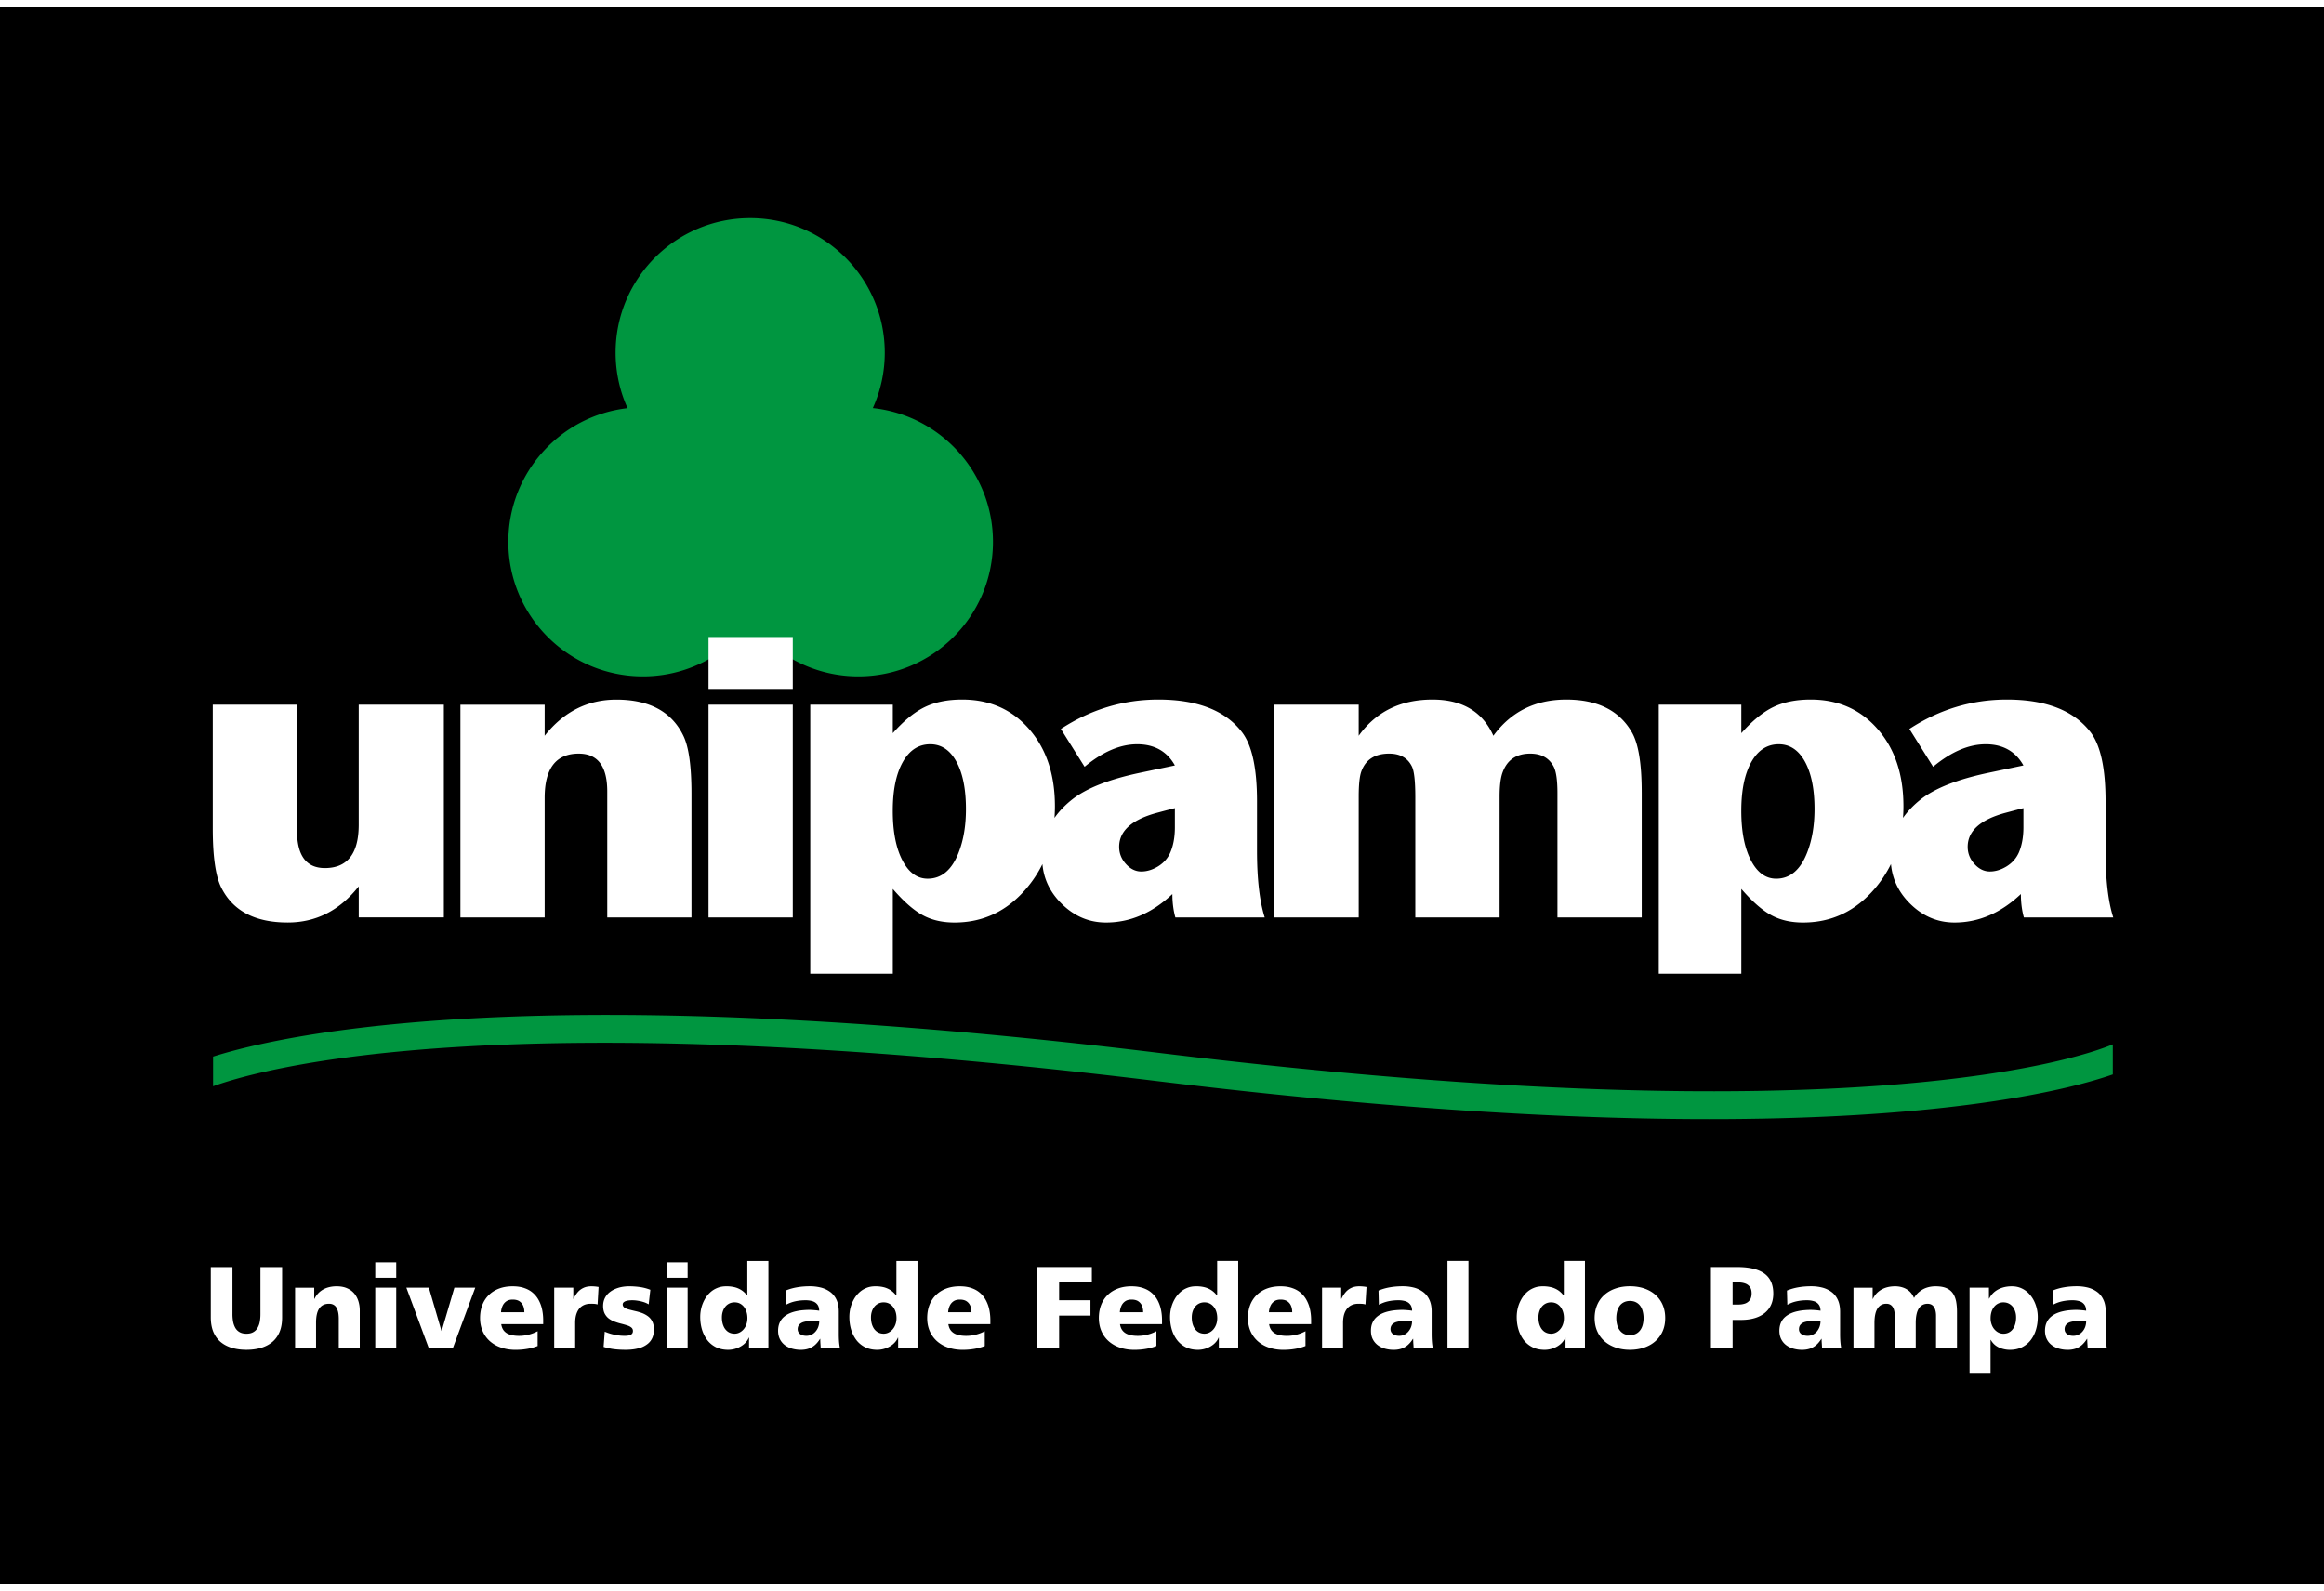 <svg height="1712" viewBox="-272.237 -132.424 568.15 385.432" width="2500" xmlns="http://www.w3.org/2000/svg"><path d="M-272.237-132.424h568.15v385.432h-568.15z"/><path d="M-58.856-34.447a32.76 32.76 0 0 0 2.917-13.55c0-18.17-14.731-32.896-32.901-32.896s-32.901 14.726-32.901 32.896c0 4.834 1.046 9.438 2.922 13.571-16.399 1.866-29.144 15.782-29.144 32.689 0 18.17 14.727 32.901 32.9 32.901a32.724 32.724 0 0 0 19-6.043h14.676a32.72 32.72 0 0 0 18.999 6.043c18.17 0 32.902-14.731 32.902-32.901 0-16.973-12.855-30.95-29.37-32.71m-161.29 158.594c17.984-5.698 80.347-19.295 231.506-.879 170.85 20.812 226.011.804 232.923-2.117v7.35c-14.655 5.117-75.64 20.878-233.735 1.619-158.857-19.357-217.666-3.413-230.693 1.269v-7.242z" fill="#009640"/><path d="M232.492 190.792c.012-.469.154-.848.417-1.136.284-.296.645-.506 1.116-.628a5.57 5.57 0 0 1 1.573-.193c.384 0 .755.011 1.127.033.361.016.711.043 1.038.054 0 .432-.076.858-.218 1.28a3.646 3.646 0 0 1-.63 1.116 3.11 3.11 0 0 1-.999.805c-.394.2-.826.298-1.313.298-.404 0-.767-.065-1.07-.186a1.733 1.733 0 0 1-.756-.558c-.186-.239-.274-.54-.285-.885m10.341 4.702a16.385 16.385 0 0 1-.226-1.753 27.857 27.857 0 0 1-.058-1.756v-5.523c-.008-1.127-.198-2.084-.576-2.875-.371-.787-.88-1.423-1.535-1.904a6.652 6.652 0 0 0-2.249-1.056 11.065 11.065 0 0 0-2.7-.321c-1.094 0-2.131.082-3.106.251-.979.164-1.919.428-2.821.806l.076 3.476a8.662 8.662 0 0 1 2.286-.853c.804-.169 1.62-.263 2.45-.257a5.812 5.812 0 0 1 1.694.213c.515.147.909.41 1.214.791.306.368.472.887.48 1.56-.333-.061-.71-.104-1.127-.135-.42-.034-.84-.068-1.267-.068-.461 0-.969.023-1.521.068-.547.042-1.104.117-1.672.25a8.231 8.231 0 0 0-1.663.524 5.49 5.49 0 0 0-1.432.908 3.915 3.915 0 0 0-.995 1.378c-.252.552-.373 1.203-.384 1.951.011.804.159 1.505.46 2.09a4.022 4.022 0 0 0 1.226 1.455 5.334 5.334 0 0 0 1.765.854 7.975 7.975 0 0 0 2.106.278 6.08 6.08 0 0 0 1.903-.284 4.597 4.597 0 0 0 1.53-.875 6.549 6.549 0 0 0 1.269-1.521h.065c0 .385.012.778.043 1.16.026.383.056.781.066 1.181h4.697v-.013zm-22.195-7.579c0 .8-.132 1.499-.372 2.086-.252.595-.601 1.065-1.066 1.397-.458.336-1.013.505-1.661.511a2.754 2.754 0 0 1-1.577-.505 3.547 3.547 0 0 1-1.13-1.339 4.41 4.41 0 0 1-.427-1.952c0-.743.137-1.41.389-1.99.263-.579.617-1.039 1.087-1.367a2.806 2.806 0 0 1 1.658-.513c.497 0 .938.108 1.316.294.388.195.712.471.984.81.263.339.459.732.59 1.171.148.435.209.906.209 1.397zm-11.373 13.562h5.129v-8.06h.065a4.31 4.31 0 0 0 1.247 1.422c.503.351 1.05.612 1.651.765a6.467 6.467 0 0 0 1.804.242c1.104-.011 2.077-.221 2.921-.637a6.238 6.238 0 0 0 2.123-1.736 7.849 7.849 0 0 0 1.294-2.56c.289-.964.438-1.991.438-3.106 0-.72-.092-1.443-.267-2.153a8.762 8.762 0 0 0-.788-2.034 7.385 7.385 0 0 0-1.291-1.706c-.516-.499-1.104-.887-1.771-1.171s-1.418-.426-2.231-.426c-.789 0-1.538.103-2.243.317a5.918 5.918 0 0 0-1.919.988 5.037 5.037 0 0 0-1.367 1.712H214v-2.68h-4.734v20.823zm-28.378-5.983h5.127v-6.265c.011-1.592.269-2.768.772-3.521.508-.756 1.229-1.132 2.137-1.126.494.004.875.131 1.182.382.306.252.525.601.661 1.044.136.444.213.945.213 1.514v7.973h5.125v-6.265c.01-1.587.267-2.762.771-3.521.514-.756 1.225-1.126 2.144-1.122.481.006.875.138 1.181.389.3.252.525.596.656 1.039.142.443.213.945.213 1.508v7.984h5.124v-8.755c.006-1.005-.064-1.906-.209-2.694-.151-.799-.424-1.471-.803-2.024-.388-.558-.919-.984-1.607-1.279-.684-.295-1.558-.437-2.618-.437-.713 0-1.391.097-2.041.294a5.494 5.494 0 0 0-1.798.937c-.56.409-1.035.957-1.434 1.624-.273-.651-.635-1.182-1.082-1.603a4.555 4.555 0 0 0-1.598-.941 5.994 5.994 0 0 0-1.968-.311c-.784 0-1.521.107-2.22.322a5.539 5.539 0 0 0-1.854 1.007c-.553.459-1 1.044-1.34 1.754h-.054v-2.733h-4.68zm-13.332-4.702c0-.469.143-.848.414-1.136.274-.296.64-.506 1.104-.628a5.666 5.666 0 0 1 1.581-.193c.378 0 .76.011 1.119.033.367.016.713.043 1.046.054a3.869 3.869 0 0 1-.848 2.396 3.1 3.1 0 0 1-1.005.805c-.395.2-.821.298-1.302.298-.405 0-.767-.065-1.084-.186a1.777 1.777 0 0 1-.755-.558 1.454 1.454 0 0 1-.27-.885zm10.339 4.702a17.466 17.466 0 0 1-.224-1.753 26.422 26.422 0 0 1-.055-1.756v-5.523c-.011-1.127-.202-2.084-.578-2.875-.374-.787-.888-1.423-1.542-1.904a6.59 6.59 0 0 0-2.249-1.056 10.965 10.965 0 0 0-2.695-.321c-1.094 0-2.133.082-3.106.251-.979.164-1.919.428-2.825.806l.093 3.476a8.332 8.332 0 0 1 2.272-.853 11.442 11.442 0 0 1 2.452-.257 5.795 5.795 0 0 1 1.698.213c.511.147.914.41 1.215.791.312.368.466.887.479 1.56a10.674 10.674 0 0 0-1.13-.135 15.64 15.64 0 0 0-1.264-.068c-.459 0-.968.023-1.515.068-.553.042-1.114.117-1.683.25a8.146 8.146 0 0 0-1.658.524 5.58 5.58 0 0 0-1.433.908c-.416.371-.76.827-1.002 1.378-.239.552-.371 1.203-.376 1.951.005.804.157 1.505.459 2.09a4.13 4.13 0 0 0 1.221 1.455 5.362 5.362 0 0 0 1.771.854 7.946 7.946 0 0 0 2.111.278c.694 0 1.323-.098 1.891-.284a4.552 4.552 0 0 0 1.533-.875c.469-.395.883-.903 1.272-1.521h.06c.011.385.022.778.055 1.16.022.383.045.781.066 1.181h4.686v-.013zm-26.563-16.13h1.374c.611 0 1.164.081 1.662.252.484.164.879.448 1.169.836.295.395.438.925.442 1.591-.004.689-.147 1.237-.442 1.635a2.43 2.43 0 0 1-1.169.859 4.966 4.966 0 0 1-1.662.241h-1.374zm-5.299 16.13h5.299v-6.954h2.057c1.655 0 3.078-.262 4.247-.766 1.177-.514 2.074-1.247 2.702-2.197.623-.957.932-2.105.94-3.451.01-2.22-.722-3.877-2.188-4.938-1.465-1.059-3.706-1.596-6.736-1.586h-6.321zm-19.805-3.247c-.58-.012-1.087-.119-1.515-.344a2.946 2.946 0 0 1-1.033-.919 3.744 3.744 0 0 1-.591-1.328 6.598 6.598 0 0 1-.187-1.569c0-.565.065-1.094.187-1.593.12-.503.329-.95.591-1.339a2.777 2.777 0 0 1 1.033-.912c.428-.22.935-.34 1.515-.346.59.006 1.099.114 1.519.346.428.217.766.523 1.041.912.263.389.471.836.584 1.339a6.54 6.54 0 0 1 .193 1.593 6.32 6.32 0 0 1-.193 1.569 3.787 3.787 0 0 1-.584 1.328 2.887 2.887 0 0 1-1.041.919c-.42.225-.922.332-1.519.344zm0 3.594c1.234 0 2.374-.176 3.424-.526 1.048-.349 1.956-.847 2.732-1.521a6.934 6.934 0 0 0 1.815-2.433c.438-.962.656-2.055.656-3.279 0-1.238-.218-2.331-.656-3.304a6.903 6.903 0 0 0-1.815-2.44c-.776-.672-1.693-1.173-2.732-1.52-1.05-.344-2.197-.513-3.424-.513-1.225 0-2.362.169-3.407.513-1.054.352-1.962.848-2.739 1.52a6.66 6.66 0 0 0-1.814 2.44c-.438.973-.656 2.065-.667 3.304.011 1.225.229 2.321.667 3.279a6.883 6.883 0 0 0 1.814 2.433c.777.668 1.697 1.172 2.739 1.521 1.045.35 2.178.526 3.407.526zm-22.364-7.926c0-.491.071-.962.209-1.403.129-.438.332-.826.59-1.172.268-.344.591-.607.977-.803a2.93 2.93 0 0 1 1.325-.294c.63 0 1.186.168 1.653.502.468.333.823.781 1.085 1.367.262.579.394 1.246.394 1.995 0 .728-.151 1.378-.425 1.953a3.455 3.455 0 0 1-1.139 1.338c-.471.325-.994.5-1.568.505-.645-.005-1.198-.18-1.667-.51-.461-.339-.815-.798-1.062-1.398-.247-.581-.372-1.28-.372-2.08zm11.373-13.789h-5.167v8.433h-.055c-.437-.569-.918-1.018-1.448-1.347a5.51 5.51 0 0 0-1.717-.699 8.26 8.26 0 0 0-1.942-.196c-.814 0-1.569.136-2.236.426a5.539 5.539 0 0 0-1.766 1.154 6.78 6.78 0 0 0-1.285 1.701 8.36 8.36 0 0 0-.793 2.021 9.305 9.305 0 0 0-.268 2.188c0 1.104.141 2.143.438 3.106a8.177 8.177 0 0 0 1.29 2.56 6.113 6.113 0 0 0 2.133 1.736c.842.423 1.809.626 2.915.637a6.291 6.291 0 0 0 2.225-.405c.688-.272 1.285-.622 1.782-1.071.498-.453.865-.963 1.084-1.515h.059v2.651h4.752v-21.38zm-33.608 21.368h5.129v-21.368h-5.129zm-13.93-4.702c.01-.469.146-.848.414-1.136.285-.296.65-.506 1.116-.628a5.615 5.615 0 0 1 1.574-.193c.384 0 .761.011 1.127.033.361.016.711.043 1.038.054 0 .432-.075.858-.223 1.28a3.602 3.602 0 0 1-.629 1.116 2.979 2.979 0 0 1-.994.805 2.914 2.914 0 0 1-1.314.298c-.398 0-.767-.065-1.077-.186a1.722 1.722 0 0 1-.749-.558c-.186-.239-.273-.54-.283-.885zm10.35 4.702a14.784 14.784 0 0 1-.229-1.753 25.77 25.77 0 0 1-.06-1.756v-5.523c0-1.127-.197-2.084-.568-2.875-.375-.787-.887-1.423-1.543-1.904a6.612 6.612 0 0 0-2.248-1.056 11.055 11.055 0 0 0-2.706-.321c-1.084 0-2.122.082-3.102.251-.977.164-1.918.428-2.825.806l.087 3.476a8.45 8.45 0 0 1 2.279-.853 11.482 11.482 0 0 1 2.457-.257 5.826 5.826 0 0 1 1.694.213c.509.147.912.41 1.214.791.306.368.469.887.48 1.56a10.819 10.819 0 0 0-1.126-.135c-.428-.034-.837-.068-1.264-.068-.464 0-.974.023-1.515.068-.552.042-1.115.117-1.688.25a8.41 8.41 0 0 0-1.658.524c-.531.236-1.006.537-1.427.908s-.759.827-1.001 1.378c-.251.552-.377 1.203-.377 1.951 0 .804.146 1.505.453 2.09a4.218 4.218 0 0 0 1.226 1.455 5.358 5.358 0 0 0 1.766.854 7.957 7.957 0 0 0 2.111.278c.7 0 1.328-.098 1.89-.284a4.494 4.494 0 0 0 1.539-.875c.459-.395.885-.903 1.273-1.521h.062c0 .385.02.778.042 1.16.034.383.057.781.071 1.181h4.692v-.013zm-16.214-15.015c-.261-.044-.54-.086-.835-.119-.302-.022-.597-.044-.904-.044-.737 0-1.381.119-1.935.372a4.103 4.103 0 0 0-1.422 1.061 7.051 7.051 0 0 0-1.038 1.63h-.055v-2.729H50.97v14.845h5.13v-6.265c0-.974.146-1.806.431-2.499.295-.688.711-1.227 1.268-1.592.56-.36 1.236-.553 2.035-.557.296-.006.591.004.875.021.291.017.574.063.865.152zm-23.855 6.179a4.31 4.31 0 0 1 .377-1.563c.207-.465.524-.832.929-1.117.405-.278.918-.413 1.541-.413.679 0 1.225.135 1.652.413.409.285.721.652.907 1.117.191.469.294.993.285 1.563zm10.317 2.909v-.938c0-.887-.088-1.751-.251-2.56a8.587 8.587 0 0 0-.81-2.275c-.36-.7-.83-1.308-1.421-1.826-.584-.525-1.291-.93-2.134-1.215-.824-.295-1.786-.437-2.886-.437-1.16 0-2.221.169-3.194.514a7.202 7.202 0 0 0-2.508 1.52 6.828 6.828 0 0 0-1.658 2.44c-.382.956-.579 2.046-.591 3.281.012 1.225.23 2.316.662 3.279a7.033 7.033 0 0 0 1.821 2.449 7.876 7.876 0 0 0 2.734 1.52c1.05.352 2.192.526 3.417.531.957 0 1.896-.07 2.816-.226a12.543 12.543 0 0 0 2.625-.714v-3.615c-.776.399-1.542.699-2.318.874a9.612 9.612 0 0 1-2.214.263c-.838 0-1.56-.093-2.183-.289-.612-.181-1.109-.492-1.476-.913-.371-.417-.607-.974-.7-1.652h10.269zm-29.179-1.652c0-.491.065-.962.2-1.403.136-.438.341-.826.598-1.172.26-.344.593-.607.976-.803a2.908 2.908 0 0 1 1.324-.294c.634 0 1.18.168 1.651.502.469.333.826.781 1.094 1.367.262.579.382 1.246.388 1.995-.005.728-.147 1.378-.432 1.953-.279.568-.656 1.016-1.126 1.338-.47.325-.995.5-1.574.505-.64-.005-1.204-.18-1.663-.51-.462-.339-.821-.798-1.066-1.398-.243-.581-.37-1.28-.37-2.08zm11.365-13.789h-5.158v8.433h-.06a5.377 5.377 0 0 0-1.454-1.347 5.498 5.498 0 0 0-1.706-.699 8.26 8.26 0 0 0-1.947-.196c-.818 0-1.565.136-2.237.426a5.526 5.526 0 0 0-1.763 1.154 6.761 6.761 0 0 0-1.293 1.701 8.692 8.692 0 0 0-.79 2.021 9.412 9.412 0 0 0-.268 2.188c0 1.104.15 2.143.438 3.106a8.076 8.076 0 0 0 1.292 2.56 6.221 6.221 0 0 0 2.127 1.736c.845.423 1.816.626 2.92.637a6.304 6.304 0 0 0 2.225-.405c.69-.272 1.286-.622 1.789-1.071.498-.453.864-.963 1.082-1.515h.056v2.651h4.735v-21.38zM1.534 186.658a4.312 4.312 0 0 1 .38-1.563c.213-.465.521-.832.929-1.117.41-.278.924-.413 1.538-.413.679 0 1.233.135 1.655.413.419.285.722.652.916 1.117.191.469.287.993.281 1.563zm10.312 2.909v-.938c0-.887-.082-1.751-.251-2.56a8.572 8.572 0 0 0-.801-2.275 6.241 6.241 0 0 0-1.427-1.826c-.583-.525-1.287-.93-2.122-1.215-.828-.295-1.798-.437-2.896-.437-1.158 0-2.216.169-3.189.514-.965.35-1.806.853-2.515 1.52a6.74 6.74 0 0 0-1.652 2.44c-.391.956-.588 2.046-.594 3.281.006 1.225.231 2.316.662 3.279a6.977 6.977 0 0 0 1.818 2.449 7.895 7.895 0 0 0 2.74 1.52c1.047.352 2.187.526 3.414.531.957 0 1.899-.07 2.811-.226a12.462 12.462 0 0 0 2.627-.714v-3.615a9.843 9.843 0 0 1-2.318.874 9.637 9.637 0 0 1-2.217.263c-.836 0-1.564-.093-2.178-.289-.616-.181-1.117-.492-1.485-.913-.369-.417-.604-.974-.701-1.652h10.274zm-30.46 5.927h5.299v-8.009h7.665v-3.763h-7.665v-4.358h8.005v-3.763h-13.305v19.893zm-21.831-8.836a4.374 4.374 0 0 1 .38-1.563c.214-.465.522-.832.93-1.117.41-.278.924-.413 1.539-.413.684 0 1.233.135 1.655.413.417.285.721.652.917 1.117.189.469.285.993.279 1.563zm10.321 2.909v-.938c0-.887-.085-1.751-.253-2.56a8.514 8.514 0 0 0-.808-2.275 6.29 6.29 0 0 0-1.421-1.826c-.582-.525-1.289-.93-2.122-1.215-.828-.295-1.791-.437-2.89-.437-1.159 0-2.222.169-3.19.514-.963.35-1.805.853-2.516 1.52s-1.263 1.478-1.652 2.44c-.385.956-.586 2.046-.592 3.281 0 1.225.229 2.316.661 3.279a7.026 7.026 0 0 0 1.818 2.449 7.89 7.89 0 0 0 2.739 1.52c1.047.352 2.19.526 3.415.531.957 0 1.897-.07 2.817-.226a12.477 12.477 0 0 0 2.625-.714v-3.615a9.702 9.702 0 0 1-4.535 1.137c-.834 0-1.561-.093-2.179-.289-.615-.181-1.106-.492-1.482-.913-.366-.417-.602-.974-.7-1.652h10.263v-.011zm-29.185-1.652c0-.491.068-.962.208-1.403.134-.438.336-.826.593-1.172.271-.344.594-.607.982-.803a2.943 2.943 0 0 1 1.326-.294c.631 0 1.18.168 1.646.502.465.333.828.781 1.091 1.367.265.579.393 1.246.393 1.995 0 .728-.151 1.378-.432 1.953a3.399 3.399 0 0 1-1.132 1.338c-.47.325-.989.5-1.572.505-.645-.005-1.203-.18-1.667-.51-.464-.339-.818-.798-1.063-1.398-.245-.581-.373-1.28-.373-2.08zm11.373-13.789h-5.156v8.433h-.058a5.553 5.553 0 0 0-1.448-1.347c-.528-.323-1.099-.563-1.709-.699s-1.26-.207-1.943-.196c-.817 0-1.568.136-2.234.426a5.53 5.53 0 0 0-1.769 1.154 6.91 6.91 0 0 0-1.288 1.701 8.74 8.74 0 0 0-.791 2.021 9.512 9.512 0 0 0-.262 2.188c0 1.104.145 2.143.437 3.106a8.1 8.1 0 0 0 1.293 2.56 6.18 6.18 0 0 0 2.126 1.736c.84.416 1.816.626 2.918.637a6.289 6.289 0 0 0 2.223-.405c.688-.272 1.288-.622 1.786-1.071.5-.453.869-.963 1.088-1.515h.055v2.651h4.732zm-29.294 16.666c.005-.469.145-.848.418-1.136.276-.296.646-.506 1.11-.628a5.585 5.585 0 0 1 1.577-.193c.389 0 .763.011 1.126.033.364.016.711.043 1.042.054 0 .432-.08.858-.225 1.28a3.51 3.51 0 0 1-.631 1.116 3.044 3.044 0 0 1-.998.805 2.89 2.89 0 0 1-1.311.298c-.404 0-.767-.065-1.074-.186a1.74 1.74 0 0 1-.751-.558c-.188-.244-.279-.54-.283-.885zm10.339 4.702a17.488 17.488 0 0 1-.23-1.753 27.118 27.118 0 0 1-.055-1.756v-5.523c-.004-1.127-.202-2.084-.571-2.875a4.979 4.979 0 0 0-1.545-1.904 6.579 6.579 0 0 0-2.252-1.056 10.984 10.984 0 0 0-2.703-.321c-1.091 0-2.128.082-3.101.251-.981.164-1.922.428-2.83.805l.09 3.477a8.34 8.34 0 0 1 2.281-.853 11.485 11.485 0 0 1 2.453-.257 5.799 5.799 0 0 1 1.694.213c.512.147.914.41 1.217.791.301.368.464.887.476 1.56a10.858 10.858 0 0 0-1.131-.135c-.419-.034-.84-.068-1.26-.068-.465 0-.968.023-1.518.068-.547.042-1.112.117-1.679.25a8.228 8.228 0 0 0-1.656.524 5.523 5.523 0 0 0-1.429.908 3.892 3.892 0 0 0-.996 1.378c-.247.552-.375 1.203-.381 1.951 0 .804.156 1.505.455 2.09a4.19 4.19 0 0 0 1.22 1.455c.514.389 1.114.667 1.769.854a7.99 7.99 0 0 0 2.105.278c.699 0 1.339-.098 1.896-.284a4.66 4.66 0 0 0 1.542-.875c.459-.395.878-.903 1.265-1.521h.056c.005.385.016.778.043 1.16.03.383.052.781.069 1.181h4.708v-.013zm-28.863-7.579c0-.491.066-.962.208-1.403.134-.438.336-.826.598-1.172.263-.344.594-.607.974-.803a2.946 2.946 0 0 1 1.33-.294c.631 0 1.181.168 1.645.502.466.333.829.781 1.091 1.367.257.579.385 1.246.391 1.995-.005.728-.15 1.378-.429 1.953-.282.568-.662 1.016-1.132 1.338-.469.325-.988.5-1.571.505-.646-.005-1.206-.18-1.67-.51a3.153 3.153 0 0 1-1.059-1.398c-.247-.581-.376-1.28-.376-2.08zm11.372-13.789h-5.157v8.433h-.055c-.438-.569-.919-1.018-1.452-1.347a5.563 5.563 0 0 0-1.705-.699 8.345 8.345 0 0 0-1.95-.196c-.818 0-1.566.136-2.233.426a5.497 5.497 0 0 0-1.769 1.154 6.741 6.741 0 0 0-1.294 1.701 8.602 8.602 0 0 0-.789 2.021 9.303 9.303 0 0 0-.266 2.188c0 1.104.148 2.143.438 3.106a8.162 8.162 0 0 0 1.293 2.56 6.166 6.166 0 0 0 2.13 1.736c.839.416 1.813.626 2.917.637a6.33 6.33 0 0 0 2.229-.405c.689-.272 1.282-.622 1.785-1.071a4.191 4.191 0 0 0 1.086-1.515h.057v2.651h4.73v-21.38zm-19.749.339h-5.128v3.762h5.128zm-5.129 21.029h5.128v-14.845h-5.128zm-15.414-.372a11.68 11.68 0 0 0 1.55.395c.539.115 1.121.187 1.747.241a24.38 24.38 0 0 0 2.089.083c.678 0 1.35-.045 2.009-.138a9.793 9.793 0 0 0 1.875-.46 5.66 5.66 0 0 0 1.569-.905 3.92 3.92 0 0 0 1.069-1.412c.258-.58.391-1.26.397-2.04-.006-.805-.145-1.472-.418-1.997a3.527 3.527 0 0 0-1.091-1.277 6.152 6.152 0 0 0-1.491-.787 14.176 14.176 0 0 0-1.624-.461 41.428 41.428 0 0 1-1.495-.372c-.454-.12-.818-.272-1.092-.465a.92.92 0 0 1-.426-.771.743.743 0 0 1 .213-.513c.14-.126.326-.231.555-.313.235-.082.481-.127.766-.159.276-.032.554-.043.833-.043.432 0 .886.043 1.361.12.476.071.941.187 1.394.327.46.143.867.341 1.231.557l.404-3.563a11.497 11.497 0 0 0-2.564-.673c-.88-.12-1.763-.181-2.655-.181-.599 0-1.197.061-1.796.169a7.888 7.888 0 0 0-1.708.541 5.604 5.604 0 0 0-1.449.93c-.42.377-.757.832-.998 1.354-.245.538-.369 1.134-.375 1.816.005.766.14 1.391.402 1.898.266.496.613.907 1.047 1.22a5.55 5.55 0 0 0 1.425.743c.519.186 1.033.351 1.549.47.515.132.99.268 1.423.406.432.131.779.311 1.041.523.263.208.397.491.402.837-.005.344-.104.597-.301.771-.197.17-.454.291-.768.351a4.843 4.843 0 0 1-1.007.075c-.622 0-1.222-.049-1.804-.146a14.322 14.322 0 0 1-1.646-.376 12.572 12.572 0 0 1-1.368-.494zm-1.227-14.643a14.931 14.931 0 0 0-.834-.119 12.159 12.159 0 0 0-.9-.044c-.735 0-1.383.119-1.928.372a4.13 4.13 0 0 0-1.427 1.061 6.948 6.948 0 0 0-1.036 1.63h-.058v-2.729h-4.669v14.845h5.129v-6.265c0-.974.148-1.806.438-2.499.287-.688.705-1.227 1.266-1.592.561-.36 1.237-.553 2.031-.557.304-.006.596.004.881.021.29.017.577.063.86.152zm-23.852 6.179a4.374 4.374 0 0 1 .38-1.563c.214-.465.523-.832.93-1.117.41-.278.923-.413 1.539-.413.678 0 1.233.135 1.654.413.418.285.722.652.916 1.117.191.469.287.993.281 1.563zm10.313 2.909v-.938c0-.887-.083-1.751-.251-2.56a8.504 8.504 0 0 0-.802-2.275 6.306 6.306 0 0 0-1.421-1.826c-.582-.525-1.292-.93-2.122-1.215-.828-.295-1.796-.437-2.896-.437-1.159 0-2.222.169-3.19.514-.962.35-1.805.853-2.51 1.52a6.728 6.728 0 0 0-1.652 2.44c-.386.956-.588 2.046-.593 3.281 0 1.225.229 2.316.661 3.279a6.989 6.989 0 0 0 1.818 2.449 7.954 7.954 0 0 0 2.739 1.52c1.047.352 2.19.526 3.416.531.956 0 1.896-.07 2.815-.226a12.397 12.397 0 0 0 2.627-.714v-3.615a9.925 9.925 0 0 1-2.318.874 9.65 9.65 0 0 1-2.217.263c-.834 0-1.564-.093-2.18-.289-.615-.181-1.112-.492-1.484-.913-.364-.417-.598-.974-.7-1.652h10.258v-.011zm-27.951 5.927h5.84l5.499-14.845h-5.102l-3.105 10.57h-.058l-3.078-10.57h-5.498zm-7.98-21.029h-5.128v3.762h5.128zm-5.129 21.029h5.128v-14.845h-5.128zm-19.608 0h5.134v-6.265c0-1.592.271-2.768.807-3.521.533-.756 1.334-1.132 2.387-1.126.47-.006.877.107 1.235.348.354.236.635.63.823 1.183.203.546.303 1.28.303 2.208v7.174h5.135v-9.263c0-.774-.106-1.519-.32-2.22a5.634 5.634 0 0 0-.995-1.897 4.708 4.708 0 0 0-1.758-1.306c-.718-.329-1.585-.492-2.594-.492a7.46 7.46 0 0 0-2.212.317 5.541 5.541 0 0 0-1.865 1.006 5.3 5.3 0 0 0-1.337 1.749h-.055v-2.729h-4.677v14.834zm-3.164-19.882h-5.295v11.451c.005.655-.046 1.285-.15 1.858a4.592 4.592 0 0 1-.545 1.543c-.25.448-.598.798-1.047 1.051-.442.261-1.004.388-1.681.394-.669-.006-1.225-.133-1.673-.394a2.754 2.754 0 0 1-1.053-1.051 5.02 5.02 0 0 1-.544-1.543 10.02 10.02 0 0 1-.15-1.858v-11.451h-5.295v12.331c.005 1.363.218 2.537.631 3.538.422.984 1.014 1.804 1.786 2.45.773.645 1.687 1.115 2.75 1.438 1.07.312 2.25.471 3.549.471 1.301 0 2.488-.159 3.557-.471 1.063-.323 1.981-.794 2.756-1.438.771-.646 1.364-1.466 1.78-2.45.419-1.001.626-2.175.626-3.538v-12.331zm39.537-137.526h-20.806v29.336c0 7.076-2.762 10.613-8.276 10.613-4.54 0-6.81-3.05-6.81-9.152V38.086h-20.594v30.277c0 6.862.695 11.68 2.084 14.457 2.843 5.688 8.253 8.524 16.226 8.524 6.936 0 12.727-2.946 17.375-8.841v7.595h20.806V38.086zm60.545 21.742c0-6.726-.662-11.44-1.982-14.146-2.849-5.89-8.309-8.837-16.382-8.837-7.021 0-12.87 2.947-17.528 8.837V38.09h-20.598v52.019h20.598V60.872c0-7.219 2.777-10.821 8.333-10.821 4.643 0 6.967 3.091 6.967 9.258v30.795h20.592zm4.166-25.596h20.599V21.529h-20.599zm20.599 3.854h-20.599v52.018h20.599V38.54zm92.271 36.203c-.622 1.391-1.611 2.495-2.963 3.337-1.354.826-2.719 1.248-4.108 1.248s-2.638-.607-3.746-1.822c-1.109-1.219-1.665-2.618-1.665-4.21 0-3.882 3.086-6.661 9.257-8.322 2.083-.56 3.537-.94 4.367-1.149v4.687c.001 2.416-.38 4.494-1.142 6.231zm-51.705-.086c-1.662 4.293-4.199 6.43-7.592 6.43-2.564 0-4.631-1.503-6.187-4.512-1.561-3.006-2.34-7.036-2.34-12.083 0-5.048.812-9.017 2.446-11.926 1.629-2.897 3.862-4.353 6.708-4.353 2.705 0 4.837 1.41 6.398 4.253 1.559 2.832 2.335 6.699 2.335 11.615.002 4.015-.586 7.535-1.768 10.576zm72.923-.432V61.703c0-8.05-1.213-13.66-3.636-16.853-4.086-5.343-10.921-8.017-20.495-8.017-8.533 0-16.474 2.396-23.824 7.181l5.807 9.257c4.423-3.681 8.708-5.512 12.851-5.512 4.216 0 7.292 1.729 9.222 5.184l-8.4 1.766c-7.604 1.592-13.169 3.768-16.691 6.535-1.764 1.394-3.213 2.908-4.345 4.526.065-.917.107-1.869.107-2.832 0-7.765-2.1-14.058-6.294-18.876-4.199-4.817-9.658-7.229-16.384-7.229-3.538 0-6.573.602-9.099 1.815-2.534 1.214-5.151 3.347-7.854 6.398v-6.967h-20.18v65.786h20.18V83.134c2.633 3.056 5.061 5.182 7.278 6.402 2.217 1.212 4.822 1.814 7.805 1.814 6.938 0 12.763-2.733 17.477-8.217a28.282 28.282 0 0 0 4.016-6.065c.322 3.652 1.863 6.867 4.618 9.613 3.124 3.116 6.763 4.669 10.925 4.669 5.895 0 11.304-2.318 16.226-6.965 0 2.075.247 3.99.729 5.718H36.95c-1.253-3.953-1.886-9.404-1.886-16.332zm94.05-14.25c0-7.005-.798-11.898-2.396-14.671-3.062-5.343-8.408-8.017-16.043-8.017-7.578 0-13.51 2.952-17.824 8.849-2.638-5.896-7.601-8.849-14.895-8.849-7.782 0-13.792 2.952-18.03 8.849v-7.597H39.329v52.018h20.598V60.588c0-2.915.214-4.97.636-6.151 1.045-2.915 3.313-4.386 6.809-4.386 2.656 0 4.517 1.044 5.554 3.135.569 1.113.842 3.646.842 7.61v29.308h20.599V60.561c0-2.636.246-4.609.738-5.928 1.125-3.056 3.379-4.582 6.754-4.582 2.685 0 4.574 1.044 5.702 3.123.635 1.181.952 3.366.952 6.561V90.11h20.603V59.521zm92.176 14.768c-.629 1.391-1.619 2.495-2.97 3.337-1.346.826-2.725 1.248-4.1 1.248-1.391 0-2.638-.607-3.751-1.822-1.106-1.219-1.664-2.618-1.664-4.21 0-3.882 3.084-6.661 9.252-8.322 2.084-.56 3.539-.94 4.374-1.149v4.687c0 2.416-.389 4.494-1.141 6.231zm-51.712-.086c-1.663 4.293-4.199 6.43-7.59 6.43-2.569 0-4.632-1.503-6.188-4.512-1.554-3.006-2.342-7.036-2.342-12.083 0-5.048.82-9.017 2.45-11.926 1.628-2.897 3.861-4.353 6.704-4.353 2.708 0 4.839 1.41 6.407 4.253 1.554 2.832 2.342 6.699 2.342 11.615-.005 4.015-.601 7.535-1.783 10.576zm72.932-.432V61.703c0-8.05-1.226-13.66-3.643-16.853-4.088-5.343-10.925-8.017-20.492-8.017-8.531 0-16.47 2.396-23.82 7.181l5.798 9.257c4.423-3.681 8.704-5.512 12.854-5.512 4.215 0 7.288 1.729 9.224 5.184l-8.398 1.766c-7.61 1.592-13.178 3.768-16.7 6.535-1.759 1.394-3.214 2.908-4.34 4.526.07-.917.107-1.869.107-2.832 0-7.765-2.099-14.058-6.299-18.876-4.192-4.817-9.656-7.229-16.382-7.229-3.542 0-6.572.602-9.1 1.815-2.534 1.214-5.149 3.347-7.856 6.398v-6.967h-20.182v65.786h20.182V83.134c2.641 3.056 5.063 5.182 7.289 6.402 2.214 1.212 4.812 1.814 7.803 1.814 6.928 0 12.757-2.733 17.476-8.217a29.005 29.005 0 0 0 4.019-6.07c.329 3.657 1.859 6.872 4.615 9.618 3.117 3.116 6.764 4.669 10.925 4.669 5.891 0 11.303-2.318 16.219-6.965 0 2.075.246 3.99.728 5.718h21.851c-1.264-3.953-1.878-9.404-1.878-16.332z" fill="#fff"/></svg>